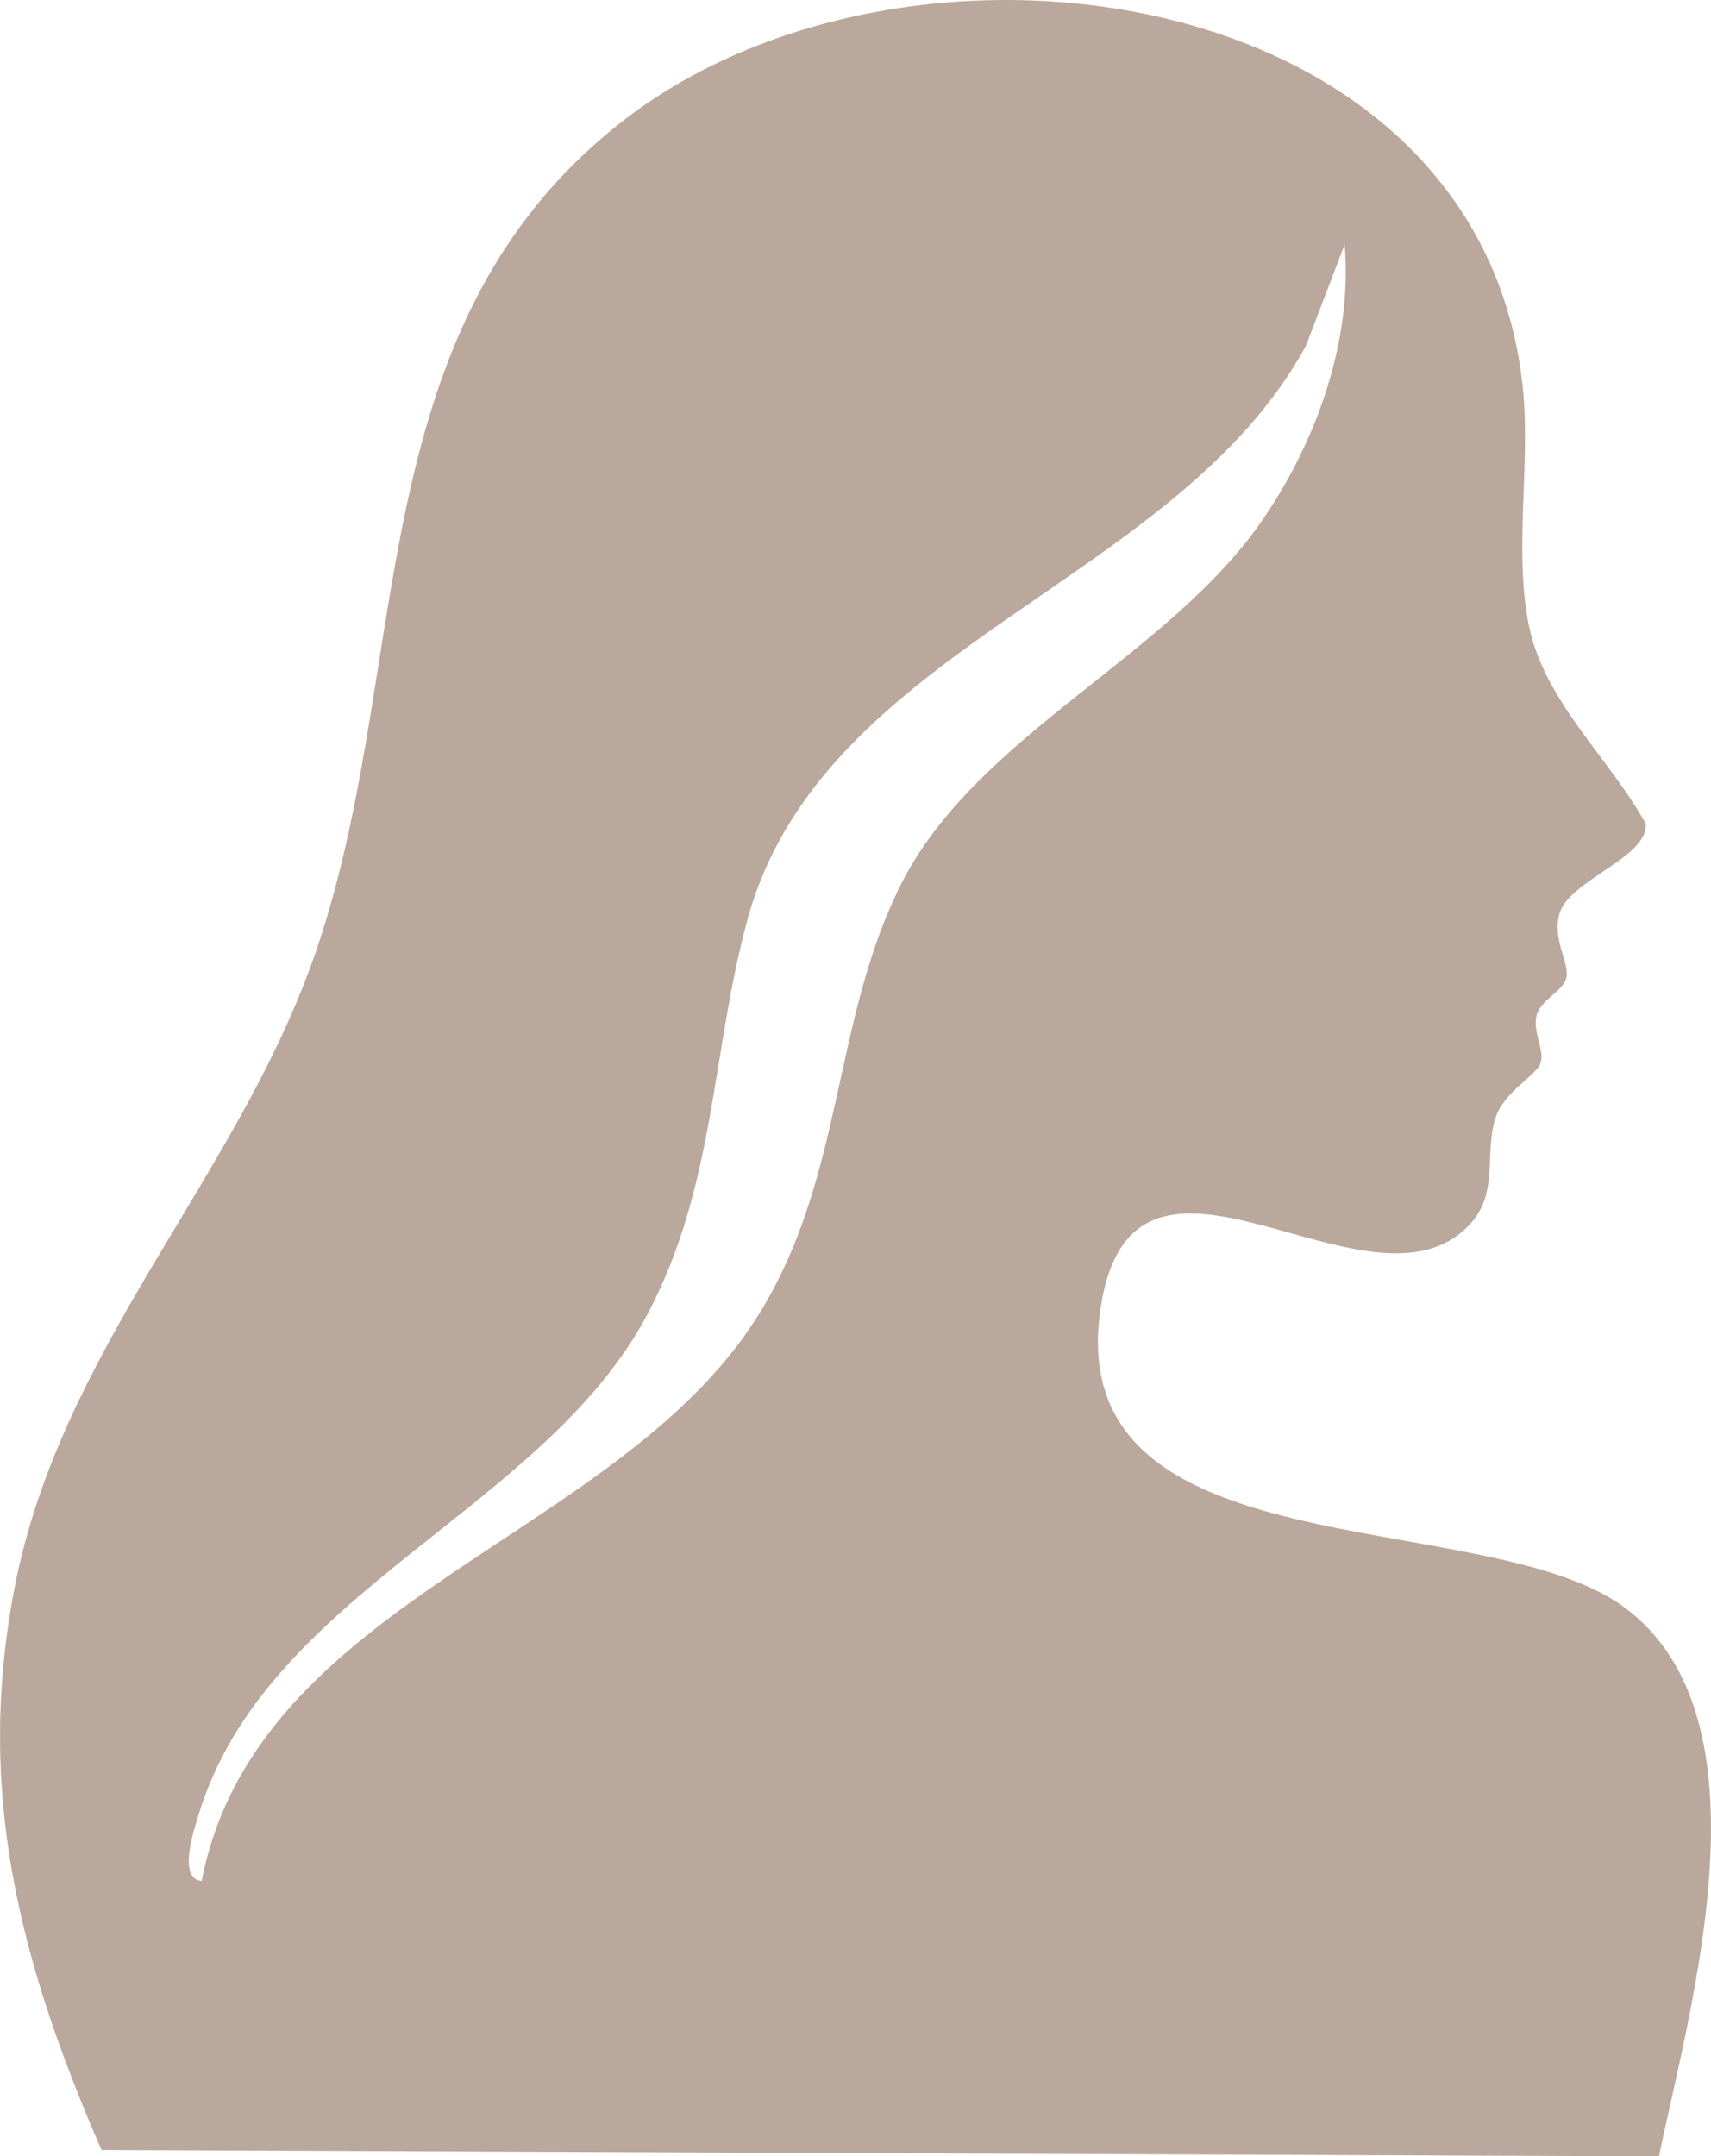 <?xml version="1.0" encoding="UTF-8"?><svg id="_レイヤー_2" xmlns="http://www.w3.org/2000/svg" viewBox="0 0 265.23 334.13"><defs><style>.cls-1{fill:#bba89c;}</style></defs><g id="_レイヤー_1-2"><path class="cls-1" d="M251.77,249.04c-21.86-16.05-87.66-5-81.12-46.59,5.21-33.14,41.42,3.5,56.99-12.51,4.82-4.96,2.39-11.06,4.17-16.68,1.29-4.06,6.29-6.57,6.98-8.49.73-2.04-1.31-4.91-.57-7.51.69-2.41,4.21-3.77,4.6-5.8.46-2.39-2.19-5.76-1.09-9.84,1.4-5.22,13.86-8.75,13.38-13.99-5.56-10.09-15.66-18.87-18.09-30.6-2.42-11.64.31-25.25-.99-37.23C229.21-3.18,140.66-15.66,96.46,18.81c-41.82,32.62-31.95,85.91-48.22,130.7-12.24,33.69-38.87,59.9-45.97,96.46-6.16,31.74.89,58.25,13.46,87.18l241.43.99c4.69-22.7,18.08-67.86-5.39-85.09ZM139.78,136.82c-10.92,21.4-8.81,46.13-22.67,67.66-21.96,34.12-77.39,43.46-85.85,87-3.79-.37-1.13-8.08-.53-10.09,10.38-34.7,53.64-47.31,69.73-77.92,10.49-19.96,9.81-40.55,15.42-61.01,11.62-42.36,66.44-51.93,86.56-88.88l6-15.69c1.25,14.77-4.27,30.17-12.44,42.25-14.6,21.59-44.41,33.53-56.23,56.68Z"/></g></svg>